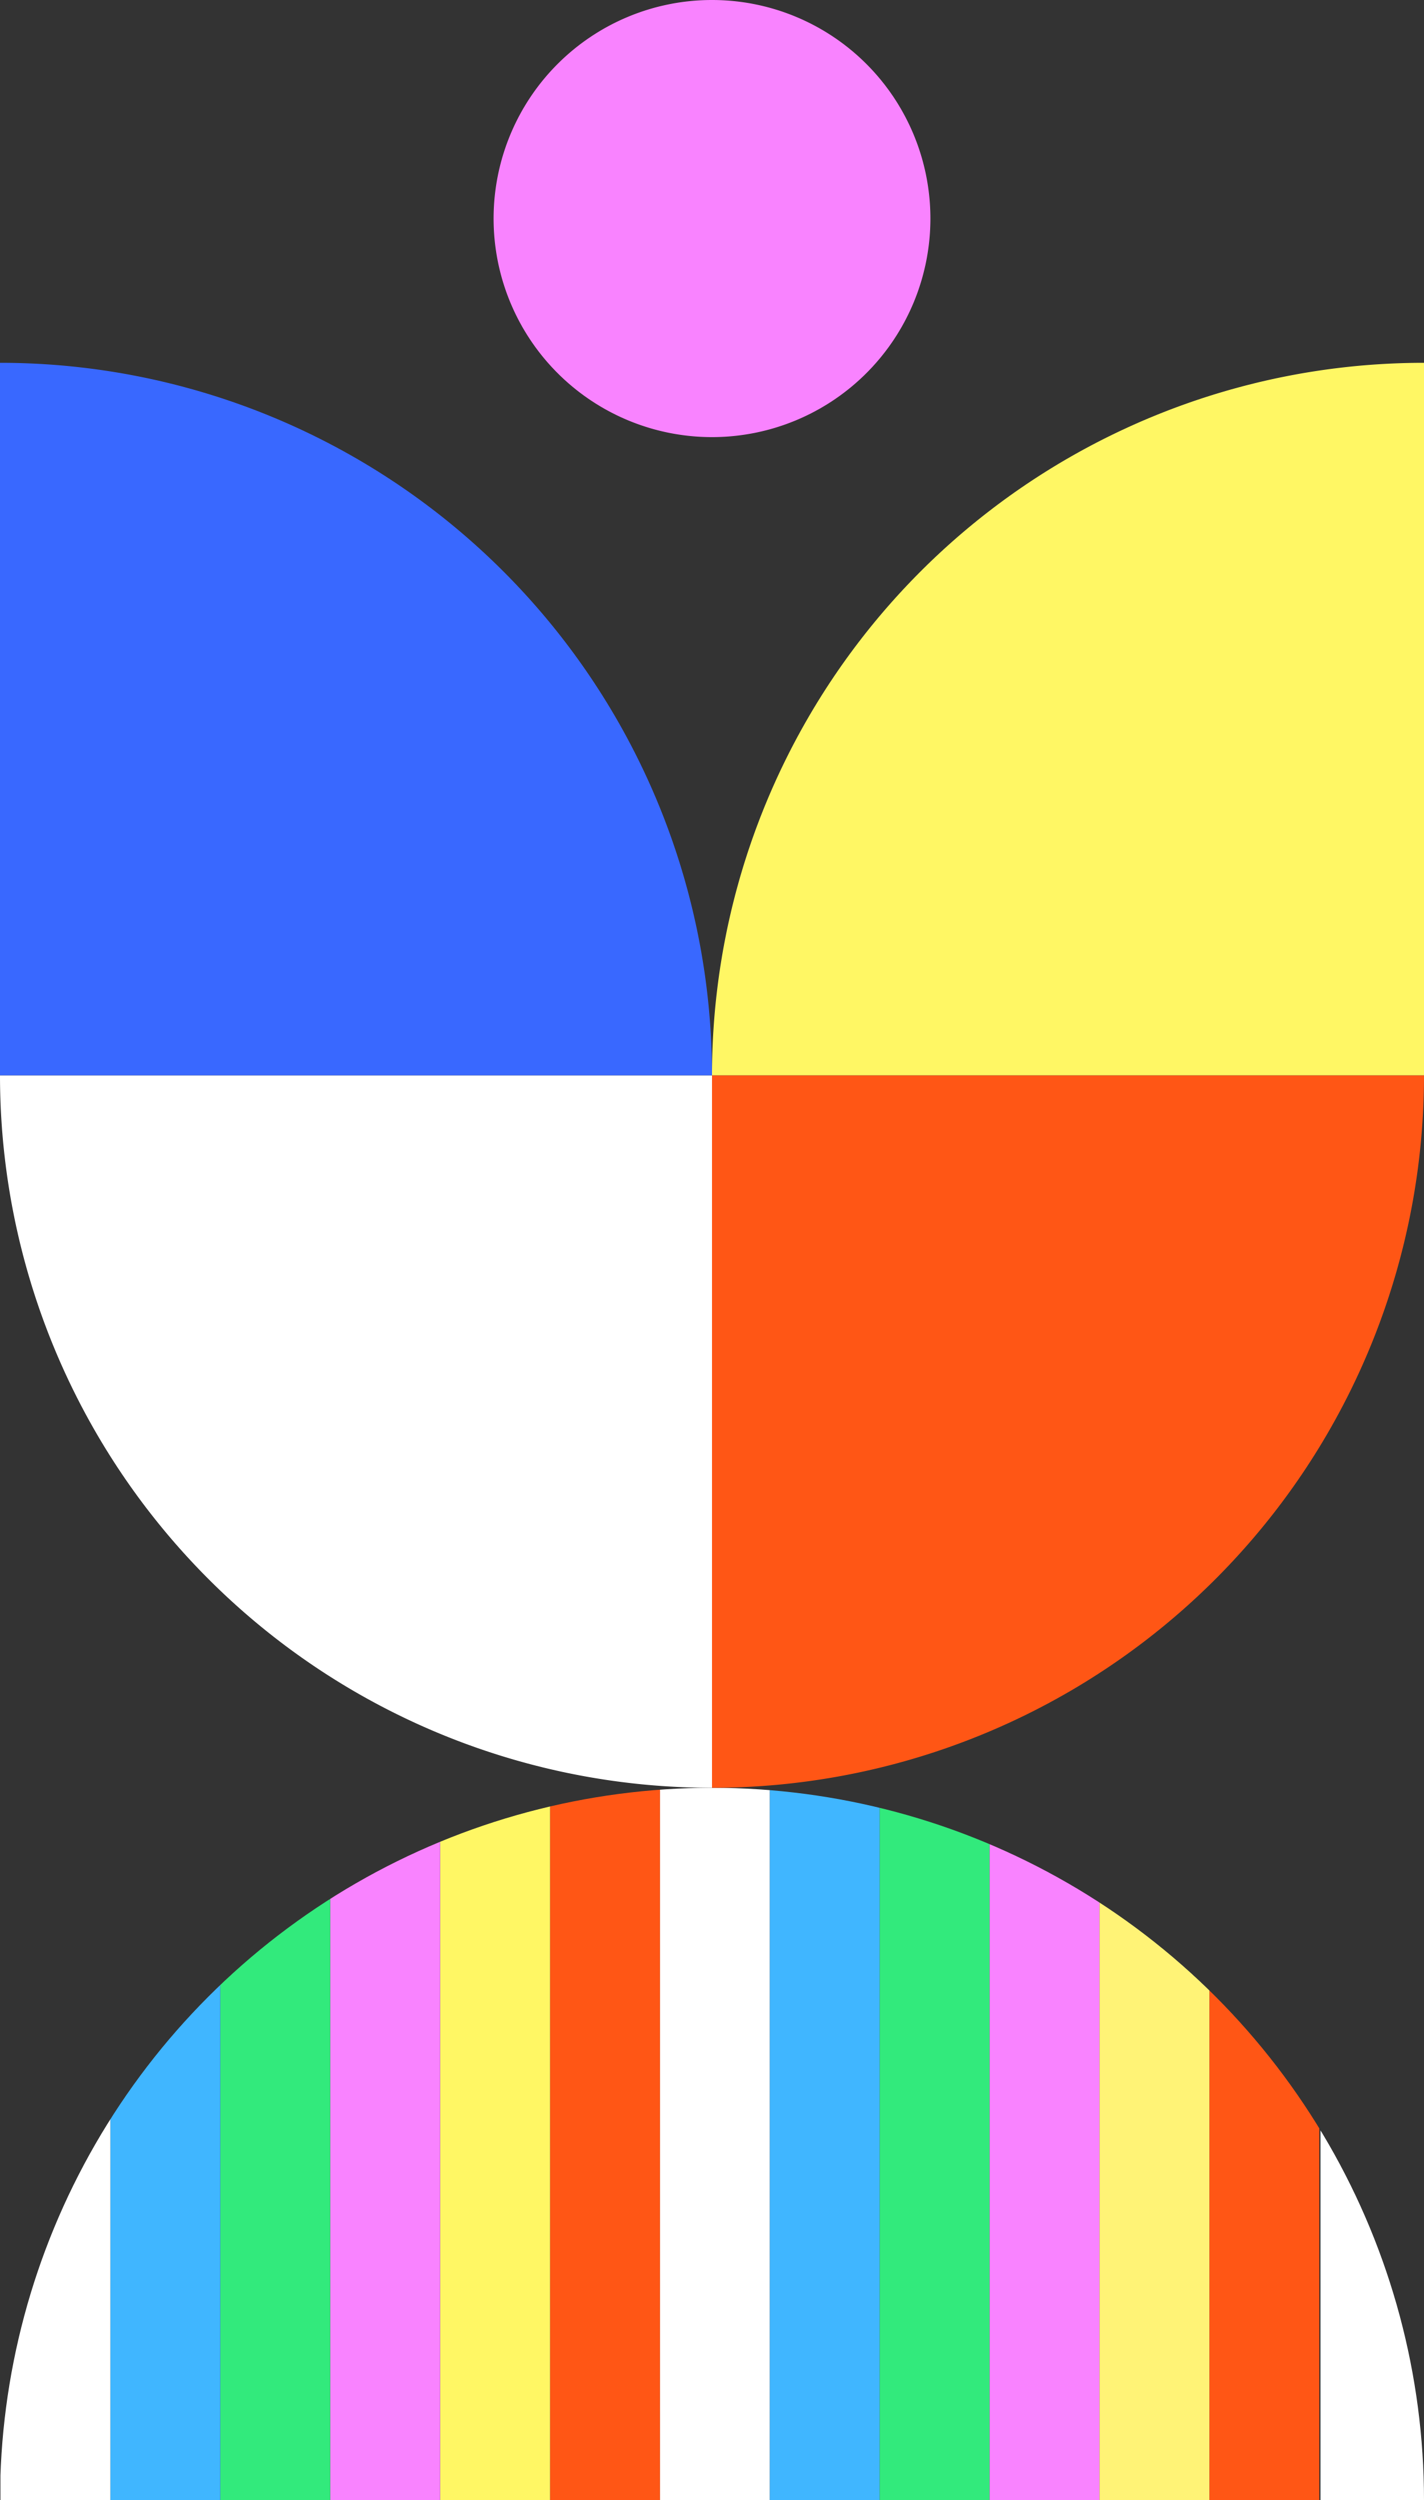 <svg xmlns="http://www.w3.org/2000/svg" xmlns:xlink="http://www.w3.org/1999/xlink" width="163" height="285.999" viewBox="0 0 163 285.999"><rect x="0" y="0" width="163" height="285.999" fill="#333333" stroke="none"/><defs><clipPath id="clip-path"><path id="Path_762" data-name="Path 762" d="M81.5,204.5A81.5,81.5,0,0,0,0,286H163a81.5,81.5,0,0,0-81.5-81.5Z" fill="none"></path></clipPath></defs><g id="IMG_-_HOME_-_LEADERBOARD" data-name="IMG - HOME - LEADERBOARD" transform="translate(20223 7555.345)"><g id="Group_315" data-name="Group 315" transform="translate(-20223 -7555.345)" clip-path="url(#clip-path)"><rect id="Rectangle_1261" data-name="Rectangle 1261" width="12.582" height="674.109" transform="translate(138.434 14.581)" fill="#ff5615"></rect><rect id="Rectangle_1262" data-name="Rectangle 1262" width="12.582" height="674.109" transform="translate(125.852 14.581)" fill="#fff376"></rect><rect id="Rectangle_1263" data-name="Rectangle 1263" width="12.582" height="674.109" transform="translate(113.27 14.581)" fill="#f983ff"></rect><rect id="Rectangle_1264" data-name="Rectangle 1264" width="12.582" height="674.109" transform="translate(100.688 14.581)" fill="#32ea7c"></rect><rect id="Rectangle_1265" data-name="Rectangle 1265" width="12.582" height="674.109" transform="translate(88.106 14.581)" fill="#40b6ff"></rect><rect id="Rectangle_1266" data-name="Rectangle 1266" width="12.582" height="674.109" transform="translate(75.523 14.581)" fill="#fff"></rect><rect id="Rectangle_1267" data-name="Rectangle 1267" width="12.582" height="674.109" transform="translate(62.961 14.581)" fill="#ff5615"></rect><rect id="Rectangle_1268" data-name="Rectangle 1268" width="12.582" height="674.109" transform="translate(50.379 14.581)" fill="#fff764"></rect><rect id="Rectangle_1269" data-name="Rectangle 1269" width="12.582" height="674.109" transform="translate(37.797 14.581)" fill="#f983ff"></rect><rect id="Rectangle_1270" data-name="Rectangle 1270" width="12.582" height="674.109" transform="translate(25.215 14.581)" fill="#32ea7c"></rect><rect id="Rectangle_1271" data-name="Rectangle 1271" width="12.582" height="674.109" transform="translate(12.633 14.581)" fill="#40b6ff"></rect><rect id="Rectangle_1272" data-name="Rectangle 1272" width="12.582" height="674.109" transform="translate(0.051 14.581)" fill="#fff"></rect><rect id="Rectangle_1273" data-name="Rectangle 1273" width="12.582" height="674.109" transform="translate(151.154 14.581)" fill="#fff"></rect></g><path id="Path_763" data-name="Path 763" d="M81.5,204.5h0A81.5,81.5,0,0,1,0,123H81.5Z" transform="translate(-20223 -7555.345)" fill="#fff"></path><path id="Path_764" data-name="Path 764" d="M81.5,204.5h0V123H163a81.5,81.5,0,0,1-81.5,81.5" transform="translate(-20223 -7555.345)" fill="#ff5615"></path><path id="Path_765" data-name="Path 765" d="M81.5,123H0V41.5A81.5,81.5,0,0,1,81.5,123Z" transform="translate(-20223 -7555.345)" fill="#3968ff"></path><path id="Path_766" data-name="Path 766" d="M163,123H81.5A81.5,81.5,0,0,1,163,41.5Z" transform="translate(-20223 -7555.345)" fill="#fff764"></path><path id="Path_767" data-name="Path 767" d="M106.5,25a25,25,0,1,1-25-25,25,25,0,0,1,25,25" transform="translate(-20223 -7555.345)" fill="#f983ff"></path></g></svg>